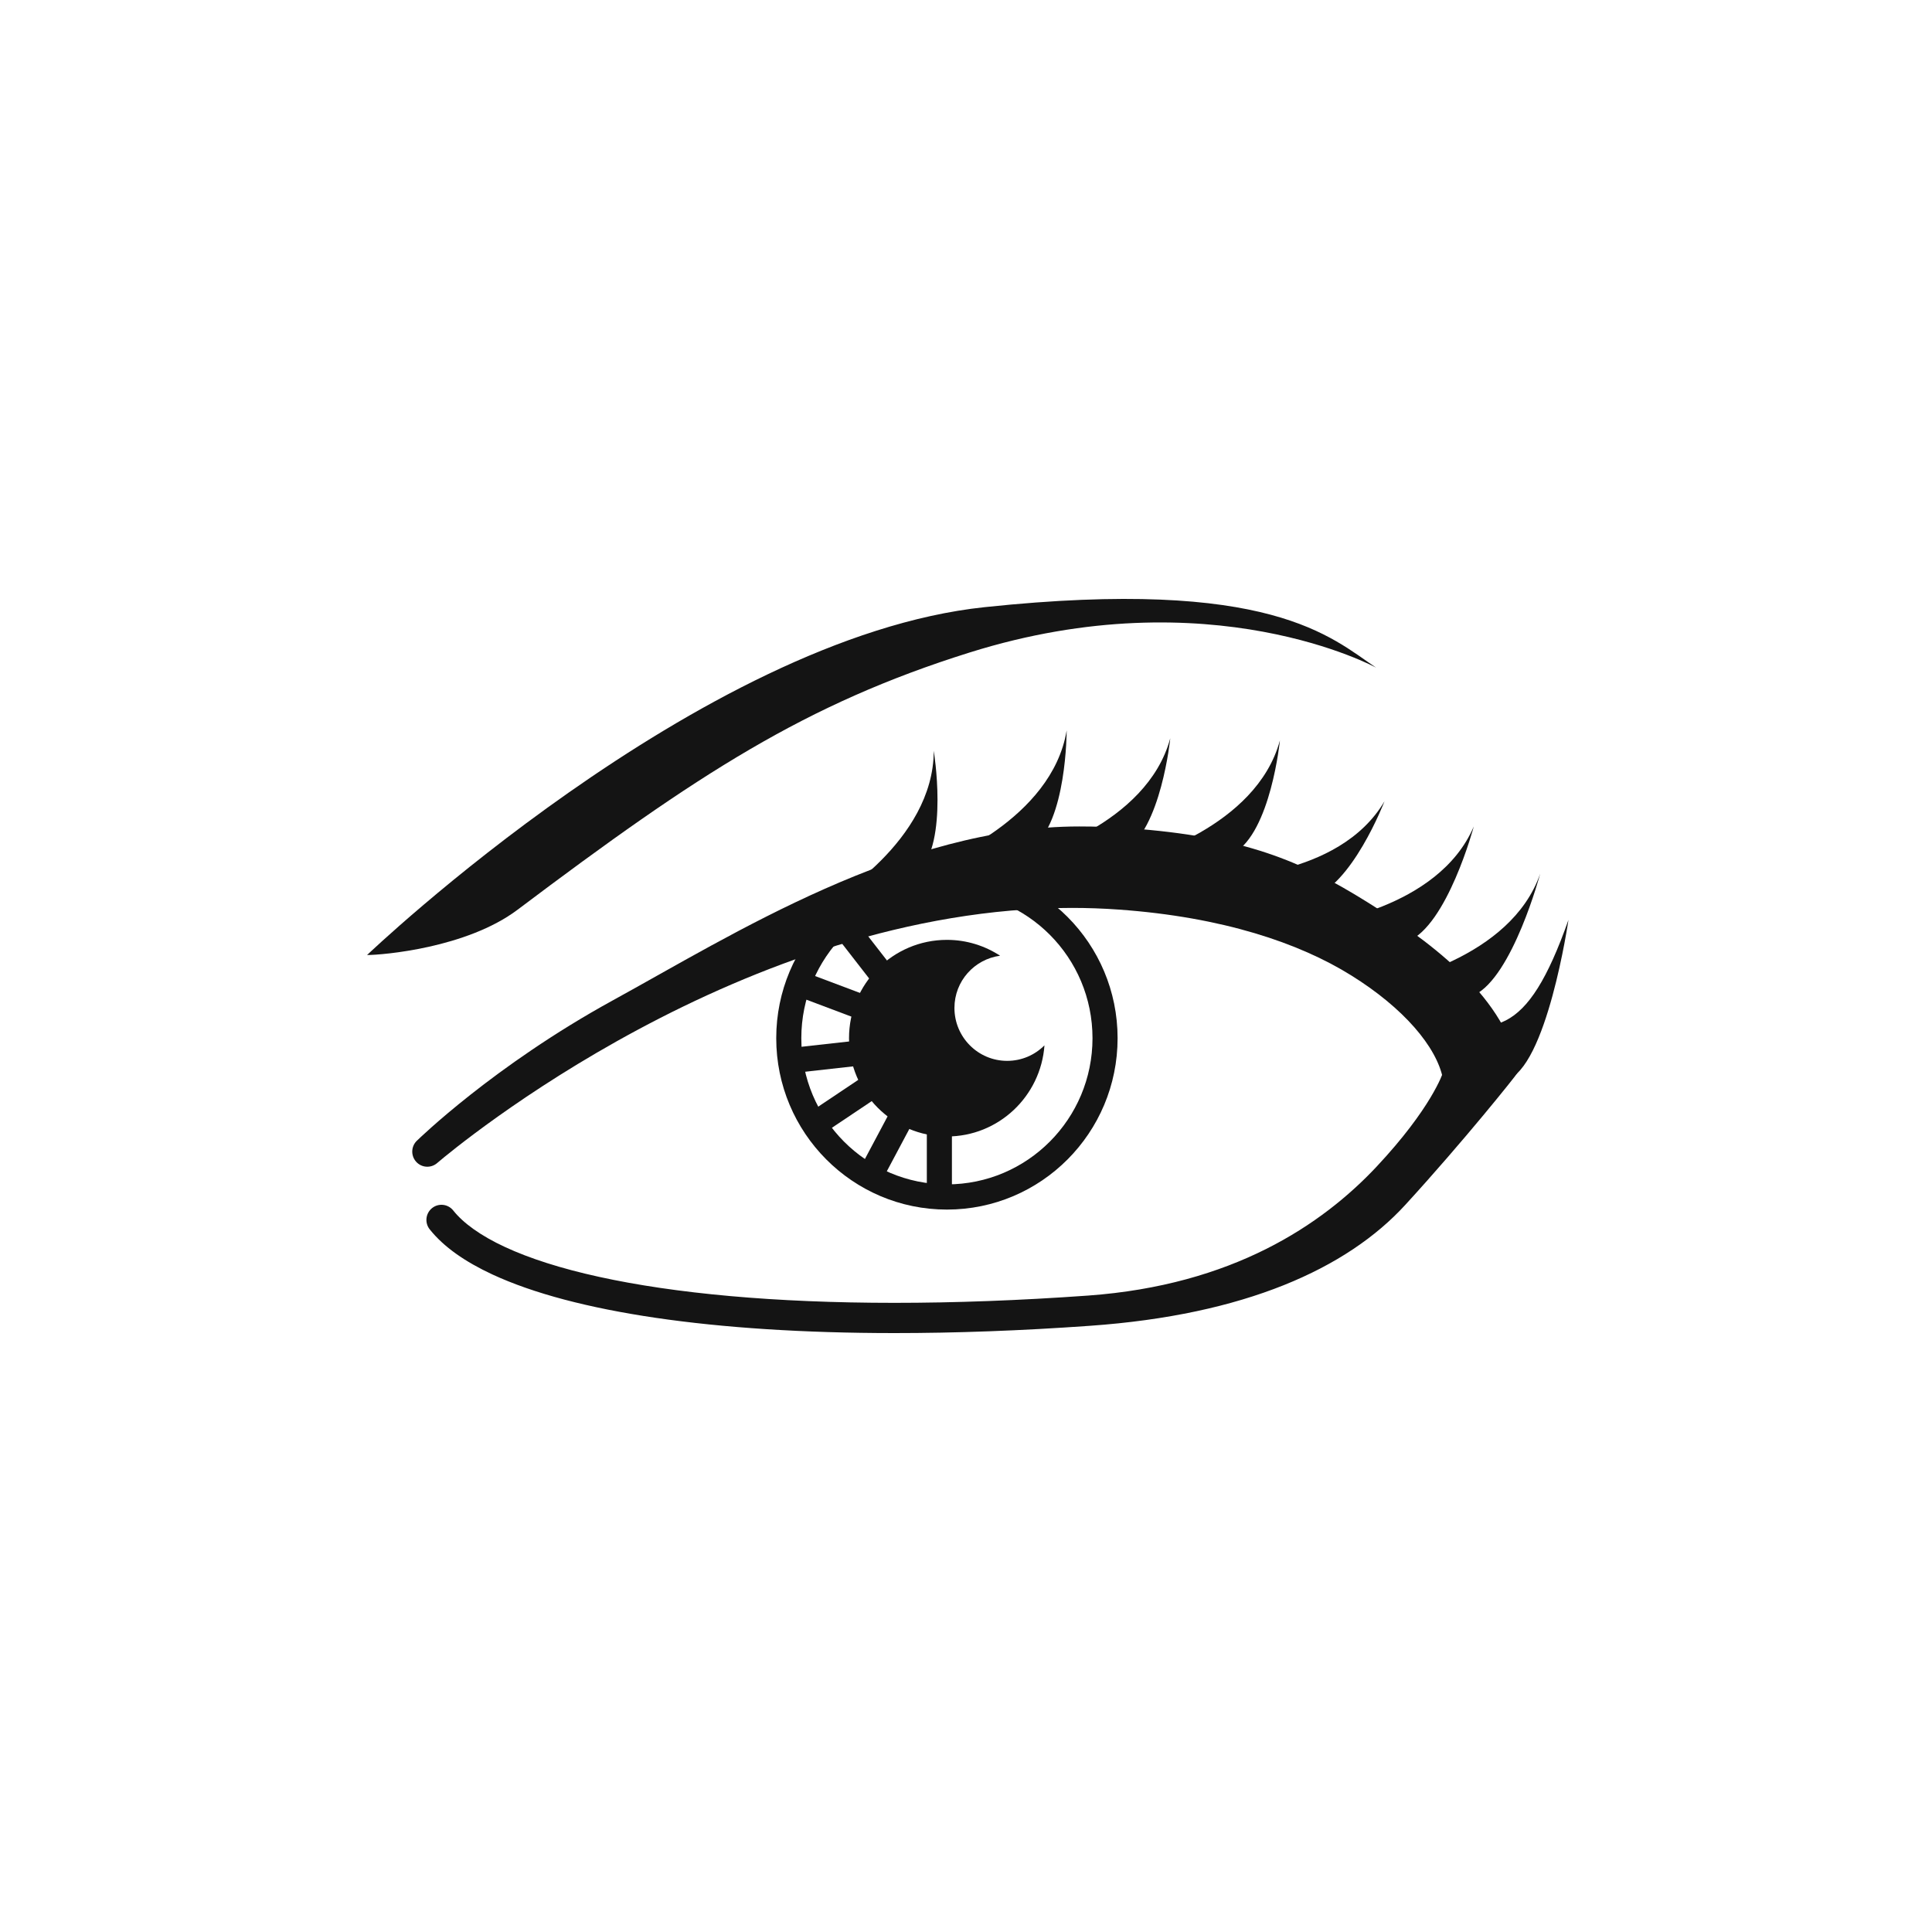 <?xml version="1.0" encoding="UTF-8"?> <svg xmlns="http://www.w3.org/2000/svg" width="180" height="180" viewBox="0 0 180 180" fill="none"> <rect width="180" height="180" fill="white"></rect> <path d="M40.728 108.36L40.799 108.299C41.578 107.638 48.707 101.681 59.466 95.914C70.227 90.143 84.609 84.584 99.863 84.588C101.32 84.588 102.786 84.639 104.257 84.745C113.898 85.435 121.045 87.853 125.894 90.878C130.749 93.898 133.855 97.52 134.441 100.524L135.228 100.248L134.481 99.819L134.479 99.822C134.413 100.03 133.35 103.249 128.26 108.688C123.158 114.127 114.826 119.735 101.368 120.706C94.945 121.165 88.912 121.383 83.331 121.383C72.194 121.383 62.849 120.51 55.806 118.96C52.285 118.189 49.341 117.245 47.054 116.183C44.764 115.124 43.146 113.938 42.227 112.777C41.743 112.17 40.861 112.07 40.255 112.556C39.649 113.043 39.551 113.929 40.036 114.537C41.361 116.193 43.337 117.557 45.876 118.739C49.688 120.505 54.809 121.854 61.105 122.781C67.4 123.705 74.867 124.199 83.331 124.2C88.984 124.2 95.082 123.984 101.568 123.52C115.961 122.503 125.488 118.204 130.935 112.248C136.392 106.29 141.302 100.13 141.343 100.004L141.454 99.657L141.412 99.298C140.035 92.529 132.691 87.362 127.374 84.04C121.259 80.231 115.937 77.936 105.142 77.16C103.602 77.05 102.07 76.999 100.548 76.999C84.096 77.004 68.205 87.112 57.091 93.204C45.978 99.302 38.946 106.182 38.896 106.226C38.309 106.734 38.243 107.621 38.75 108.213C39.255 108.802 40.141 108.866 40.728 108.36Z" fill="#141414"></path> <path d="M102.955 96.726H101.786C101.785 100.491 100.269 103.889 97.814 106.357C95.355 108.824 91.972 110.345 88.222 110.346C84.473 110.345 81.088 108.823 78.63 106.357C76.173 103.888 74.657 100.491 74.657 96.726C74.657 92.961 76.174 89.564 78.63 87.094C81.089 84.627 84.473 83.105 88.222 83.105C91.971 83.105 95.355 84.627 97.814 87.094C100.271 89.564 101.785 92.961 101.786 96.726H102.955H104.124C104.123 87.906 97.005 80.759 88.222 80.758C79.439 80.758 72.32 87.906 72.32 96.726C72.32 105.546 79.44 112.693 88.222 112.694C97.005 112.693 104.123 105.545 104.124 96.726H102.955Z" fill="#141414"></path> <path d="M93.834 98.838C91.122 98.838 88.923 96.631 88.923 93.907C88.923 91.409 90.778 89.367 93.177 89.042C91.75 88.111 90.051 87.565 88.222 87.565C83.185 87.565 79.101 91.666 79.101 96.725C79.101 101.783 83.185 105.884 88.222 105.884C93.036 105.884 96.968 102.137 97.31 97.392C96.421 98.287 95.192 98.838 93.834 98.838Z" fill="#141414"></path> <path d="M74.481 92.893L85.707 97.121L86.527 94.921L75.301 90.695" fill="#141414"></path> <path d="M73.617 100.006L86.246 98.597L85.987 96.264L73.359 97.672" fill="#141414"></path> <path d="M77.707 86.956L85.715 97.264L87.558 95.82L79.55 85.513" fill="#141414"></path> <path d="M76.943 105.451L87.463 98.406L86.166 96.454L75.646 103.498" fill="#141414"></path> <path d="M82.199 109.922L88.55 97.984L86.489 96.877L80.138 108.815" fill="#141414"></path> <path d="M88.688 111.519V97.43H86.351V111.519" fill="#141414"></path> <path d="M77.173 84.041C77.173 84.041 86.995 78.405 86.995 69.95C86.995 69.95 88.397 78.405 85.591 81.223C82.785 84.041 77.173 84.041 77.173 84.041Z" fill="#141414"></path> <path d="M87.394 80.339C87.394 80.339 98.002 76.391 99.379 68.05C99.379 68.05 99.387 76.621 96.159 78.94C92.932 81.26 87.394 80.339 87.394 80.339Z" fill="#141414"></path> <path d="M95.873 79.792C95.873 79.792 106.823 76.941 109.031 68.783C109.031 68.783 108.177 77.311 104.732 79.291C101.289 81.272 95.873 79.792 95.873 79.792Z" fill="#141414"></path> <path d="M106.092 79.991C106.092 79.991 117.041 77.137 119.248 68.978C119.248 68.978 118.396 77.506 114.951 79.487C111.508 81.469 106.092 79.991 106.092 79.991Z" fill="#141414"></path> <path d="M113.404 81.781C113.404 81.781 124.716 81.934 128.991 74.651C128.991 74.651 125.925 82.65 122.082 83.646C118.24 84.644 113.404 81.781 113.404 81.781Z" fill="#141414"></path> <path d="M122.754 86.065C122.754 86.065 133.994 84.769 137.31 76.999C137.31 76.999 134.84 86.228 131.154 87.708C127.47 89.189 122.754 86.065 122.754 86.065Z" fill="#141414"></path> <path d="M129.61 91.468C129.61 91.468 140.731 89.384 143.497 81.398C143.497 81.398 140.941 90.966 137.369 92.702C133.796 94.438 129.61 91.468 129.61 91.468Z" fill="#141414"></path> <path d="M132.42 94.37C139.037 96.737 142.233 96.756 146.129 85.704C146.129 85.704 144.108 99.581 140.285 100.655C136.463 101.731 132.42 94.37 132.42 94.37Z" fill="#141414"></path> <path d="M34.2 88.977C34.2 88.977 65.179 59.374 91.729 56.568C118.391 53.75 124.002 59.386 128.212 62.205C128.212 62.205 112.778 53.75 90.327 60.795C75.056 65.587 65.069 72.068 48.231 84.749C43.468 88.336 35.604 88.977 34.2 88.977Z" fill="#141414"></path> </svg> 